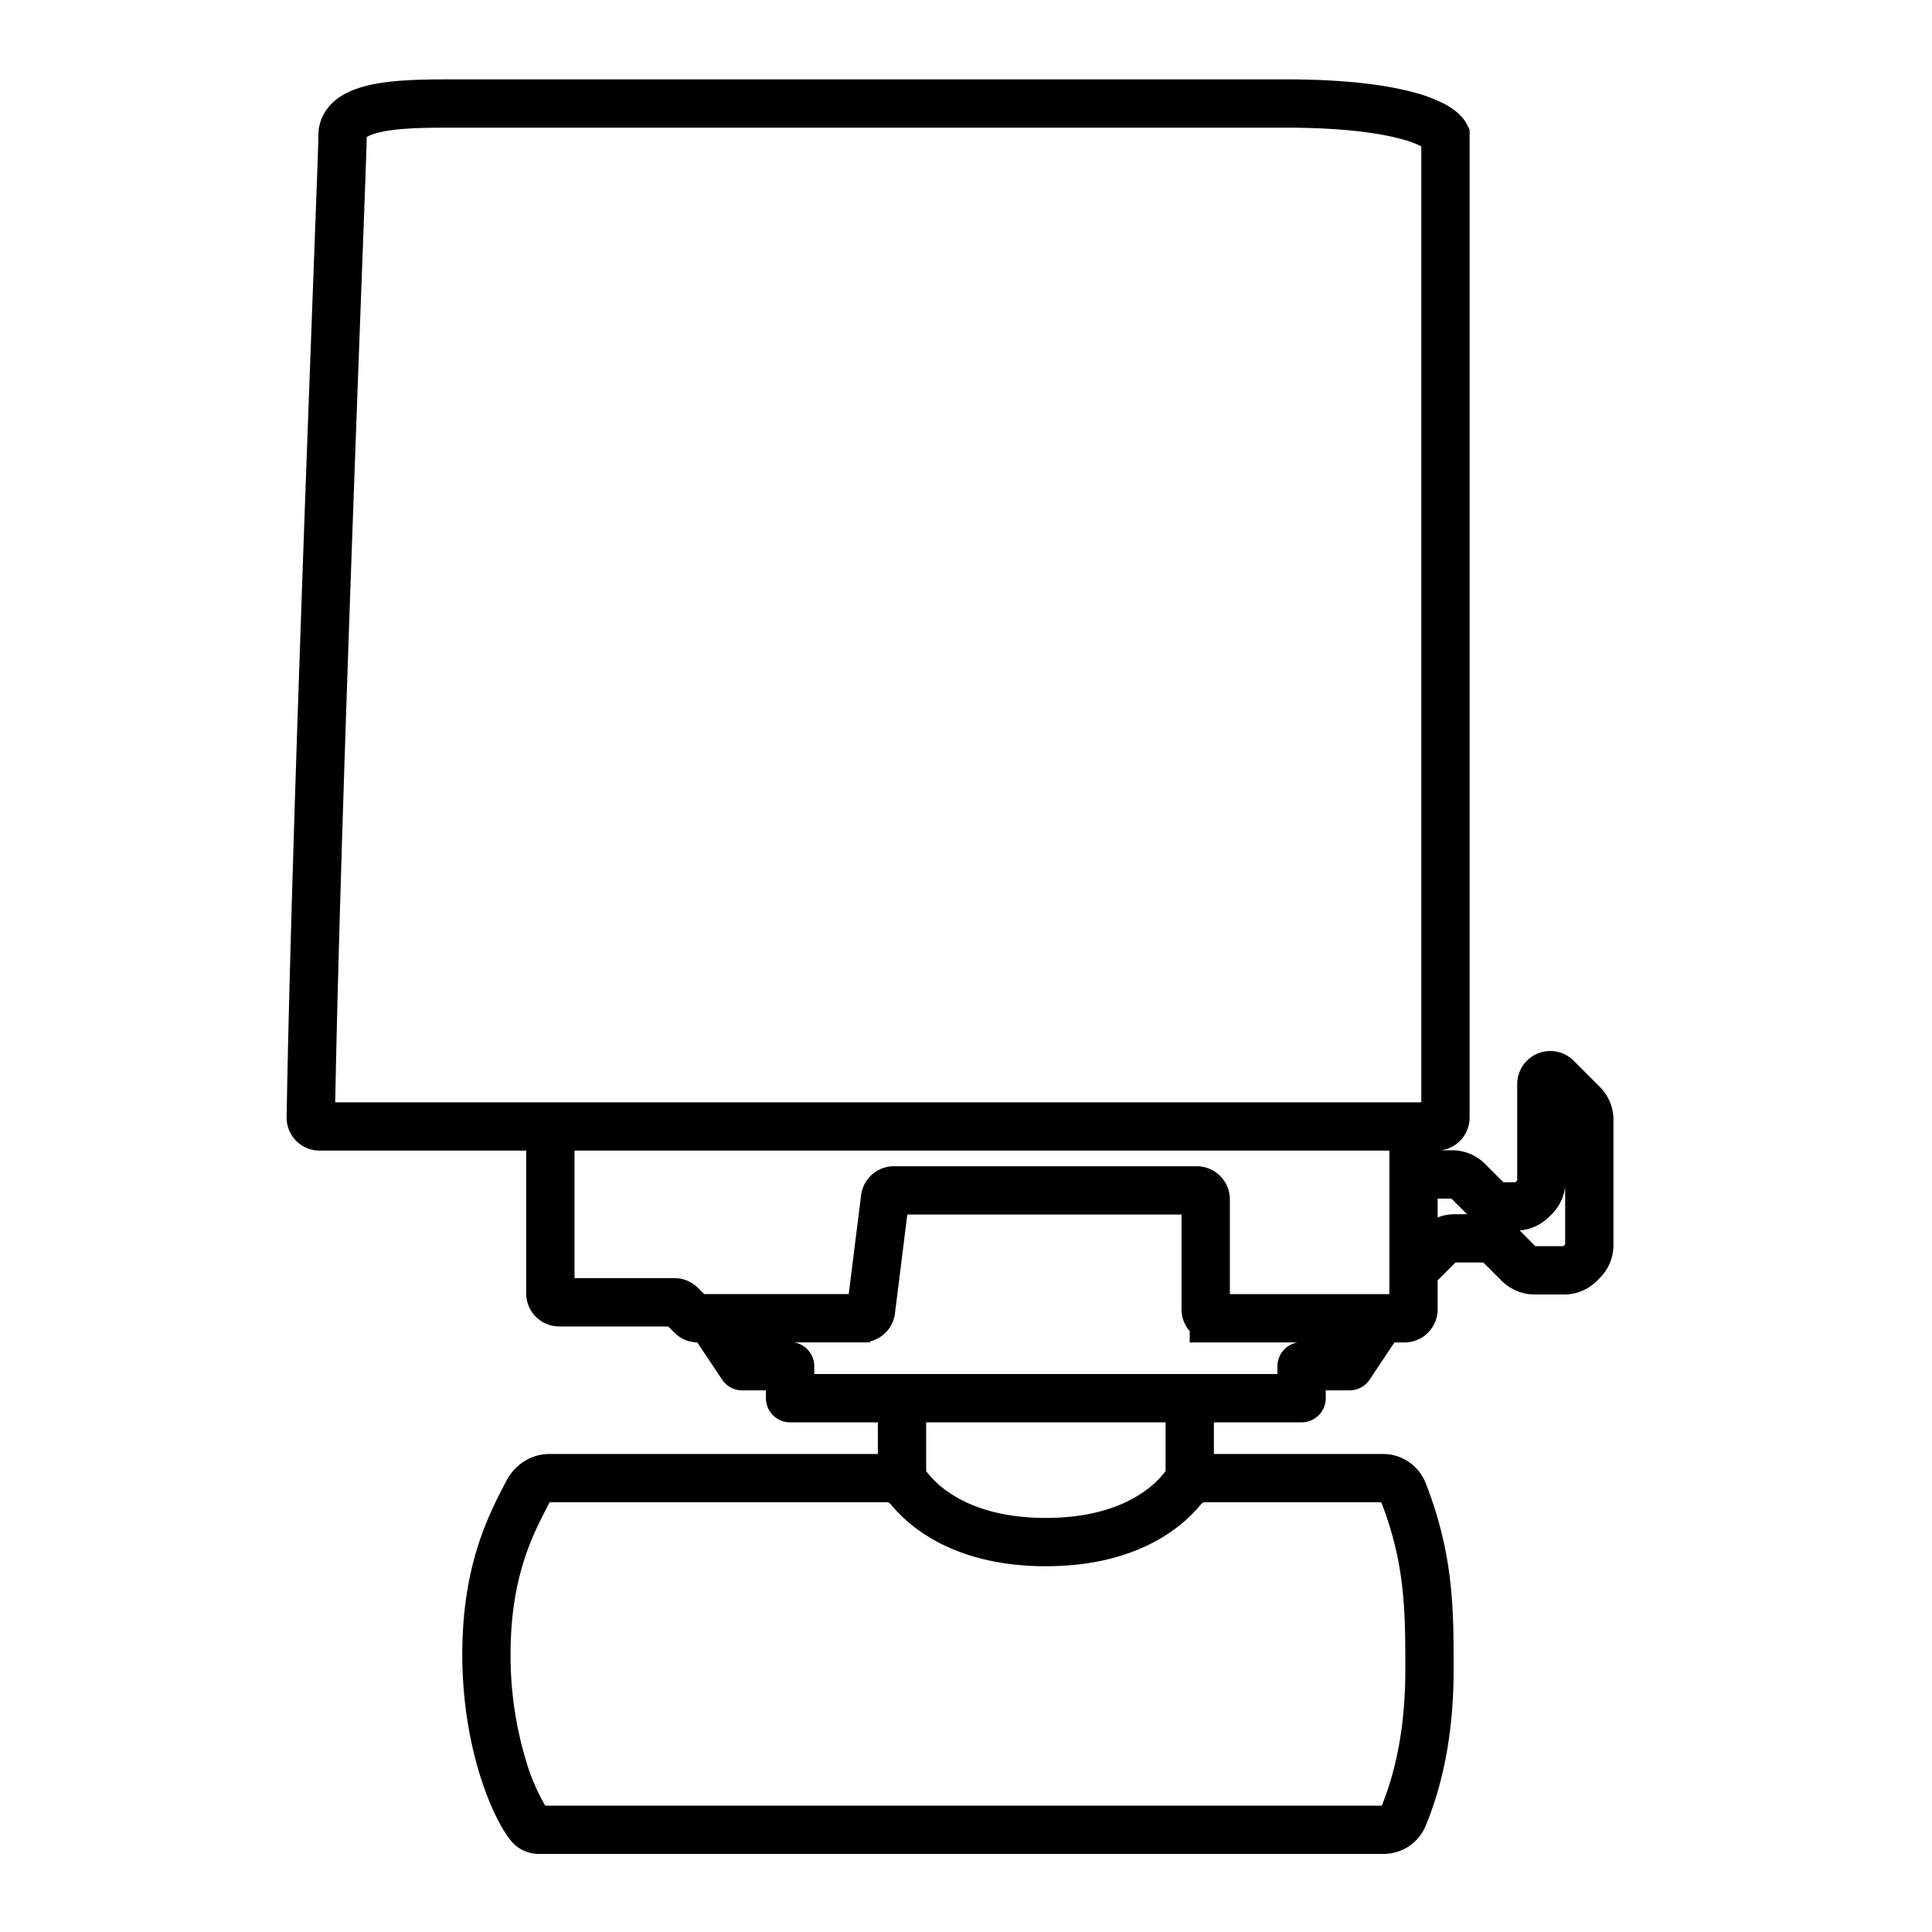 <svg viewBox="0 0 40 40" fill="none" xmlns="http://www.w3.org/2000/svg"><path fill-rule="evenodd" clip-rule="evenodd" d="M9.409 1.643h-.025c-.48 0-1.095 0-1.595.09-.252.046-.528.124-.752.273-.245.164-.445.43-.445.799 0 .137-.04 1.22-.102 2.863-.05 1.352-.115 3.083-.183 4.977-.15 4.183-.315 9.14-.373 12.484a.682.682 0 0 0 .685.693h4.275v2.955c0 .379.307.686.686.686h2.255l.13.13a.685.685 0 0 0 .471.2l.514.77a.5.5 0 0 0 .416.223h.492v.162a.5.5 0 0 0 .5.5h1.817v.655h-6.798c-.394 0-.728.235-.892.555l-.05.095c-.32.619-.864 1.667-.864 3.49 0 1.008.165 1.868.371 2.526.2.64.454 1.132.663 1.372a.74.74 0 0 0 .568.242h17.469a.94.94 0 0 0 .872-.574c.328-.788.582-1.846.582-3.235v-.017c0-1.24 0-2.37-.58-3.854a.95.95 0 0 0-.887-.6h-3.497v-.655h1.816a.5.5 0 0 0 .5-.5v-.162h.493a.5.5 0 0 0 .416-.222l.513-.77h.21a.685.685 0 0 0 .685-.686v-.6l.369-.369h.578l.38.38c.18.18.426.282.681.282h.61c.255 0 .5-.102.68-.282l.06-.06a.963.963 0 0 0 .282-.68v-2.596c0-.255-.102-.5-.282-.68l-.541-.541a.685.685 0 0 0-1.17.484v1.993l-.038.038h-.248l-.38-.38a.963.963 0 0 0-.68-.282h-.226a.685.685 0 0 0 .587-.678V2.687l-.053-.106c-.095-.19-.274-.32-.432-.41a3.019 3.019 0 0 0-.689-.263c-.571-.153-1.417-.265-2.636-.265H9.41Zm15.723 26.805h1.316v-.162a.5.5 0 0 1 .415-.492h-2.231v-.235a.683.683 0 0 1-.17-.45v-1.963h-5.677l-.256 2.047a.685.685 0 0 1-.516.58v.02h-1.57a.5.5 0 0 1 .415.493v.162H25.132Zm-5.957 2.01v-1.01h4.957v1.01l-.032.041a1.946 1.946 0 0 1-.383.361c-.367.267-1.008.567-2.064.567s-1.697-.3-2.063-.567a1.948 1.948 0 0 1-.415-.402Zm10.943-5.319a.964.964 0 0 0-.353.067v-.39h.285l.324.323h-.256Zm-1.353-1.317h-16.87v2.64h2.07c.182 0 .356.073.485.201l.13.13h2.992l.256-2.047a.685.685 0 0 1 .68-.6h6.27c.378 0 .685.307.685.685v1.963h3.302v-2.972Zm.662-1V3.03a2.198 2.198 0 0 0-.432-.156c-.46-.123-1.213-.231-2.378-.231H9.41c-.51 0-1.04.001-1.441.074-.203.037-.32.084-.376.121-.004.247-.046 1.369-.107 3-.05 1.34-.113 3.021-.178 4.843-.146 4.05-.304 8.816-.368 12.141H29.427Zm2.035 2.652.326.327h.579l.038-.038v-1.191a.963.963 0 0 1-.275.564l-.06.059a.963.963 0 0 1-.608.28Zm-20.088 5.64a.038.038 0 0 1 .01-.011h7.002a.194.194 0 0 1 .065.052c.398.485 1.344 1.272 3.202 1.272 1.859 0 2.805-.787 3.203-1.272a.195.195 0 0 1 .065-.052h3.677c.495 1.283.498 2.245.498 3.471 0 1.238-.22 2.152-.488 2.81h-17.32a4.14 4.14 0 0 1-.392-.914 7.502 7.502 0 0 1-.325-2.227c0-1.58.454-2.455.753-3.032l.05-.096Z" fill="#000"/></svg>